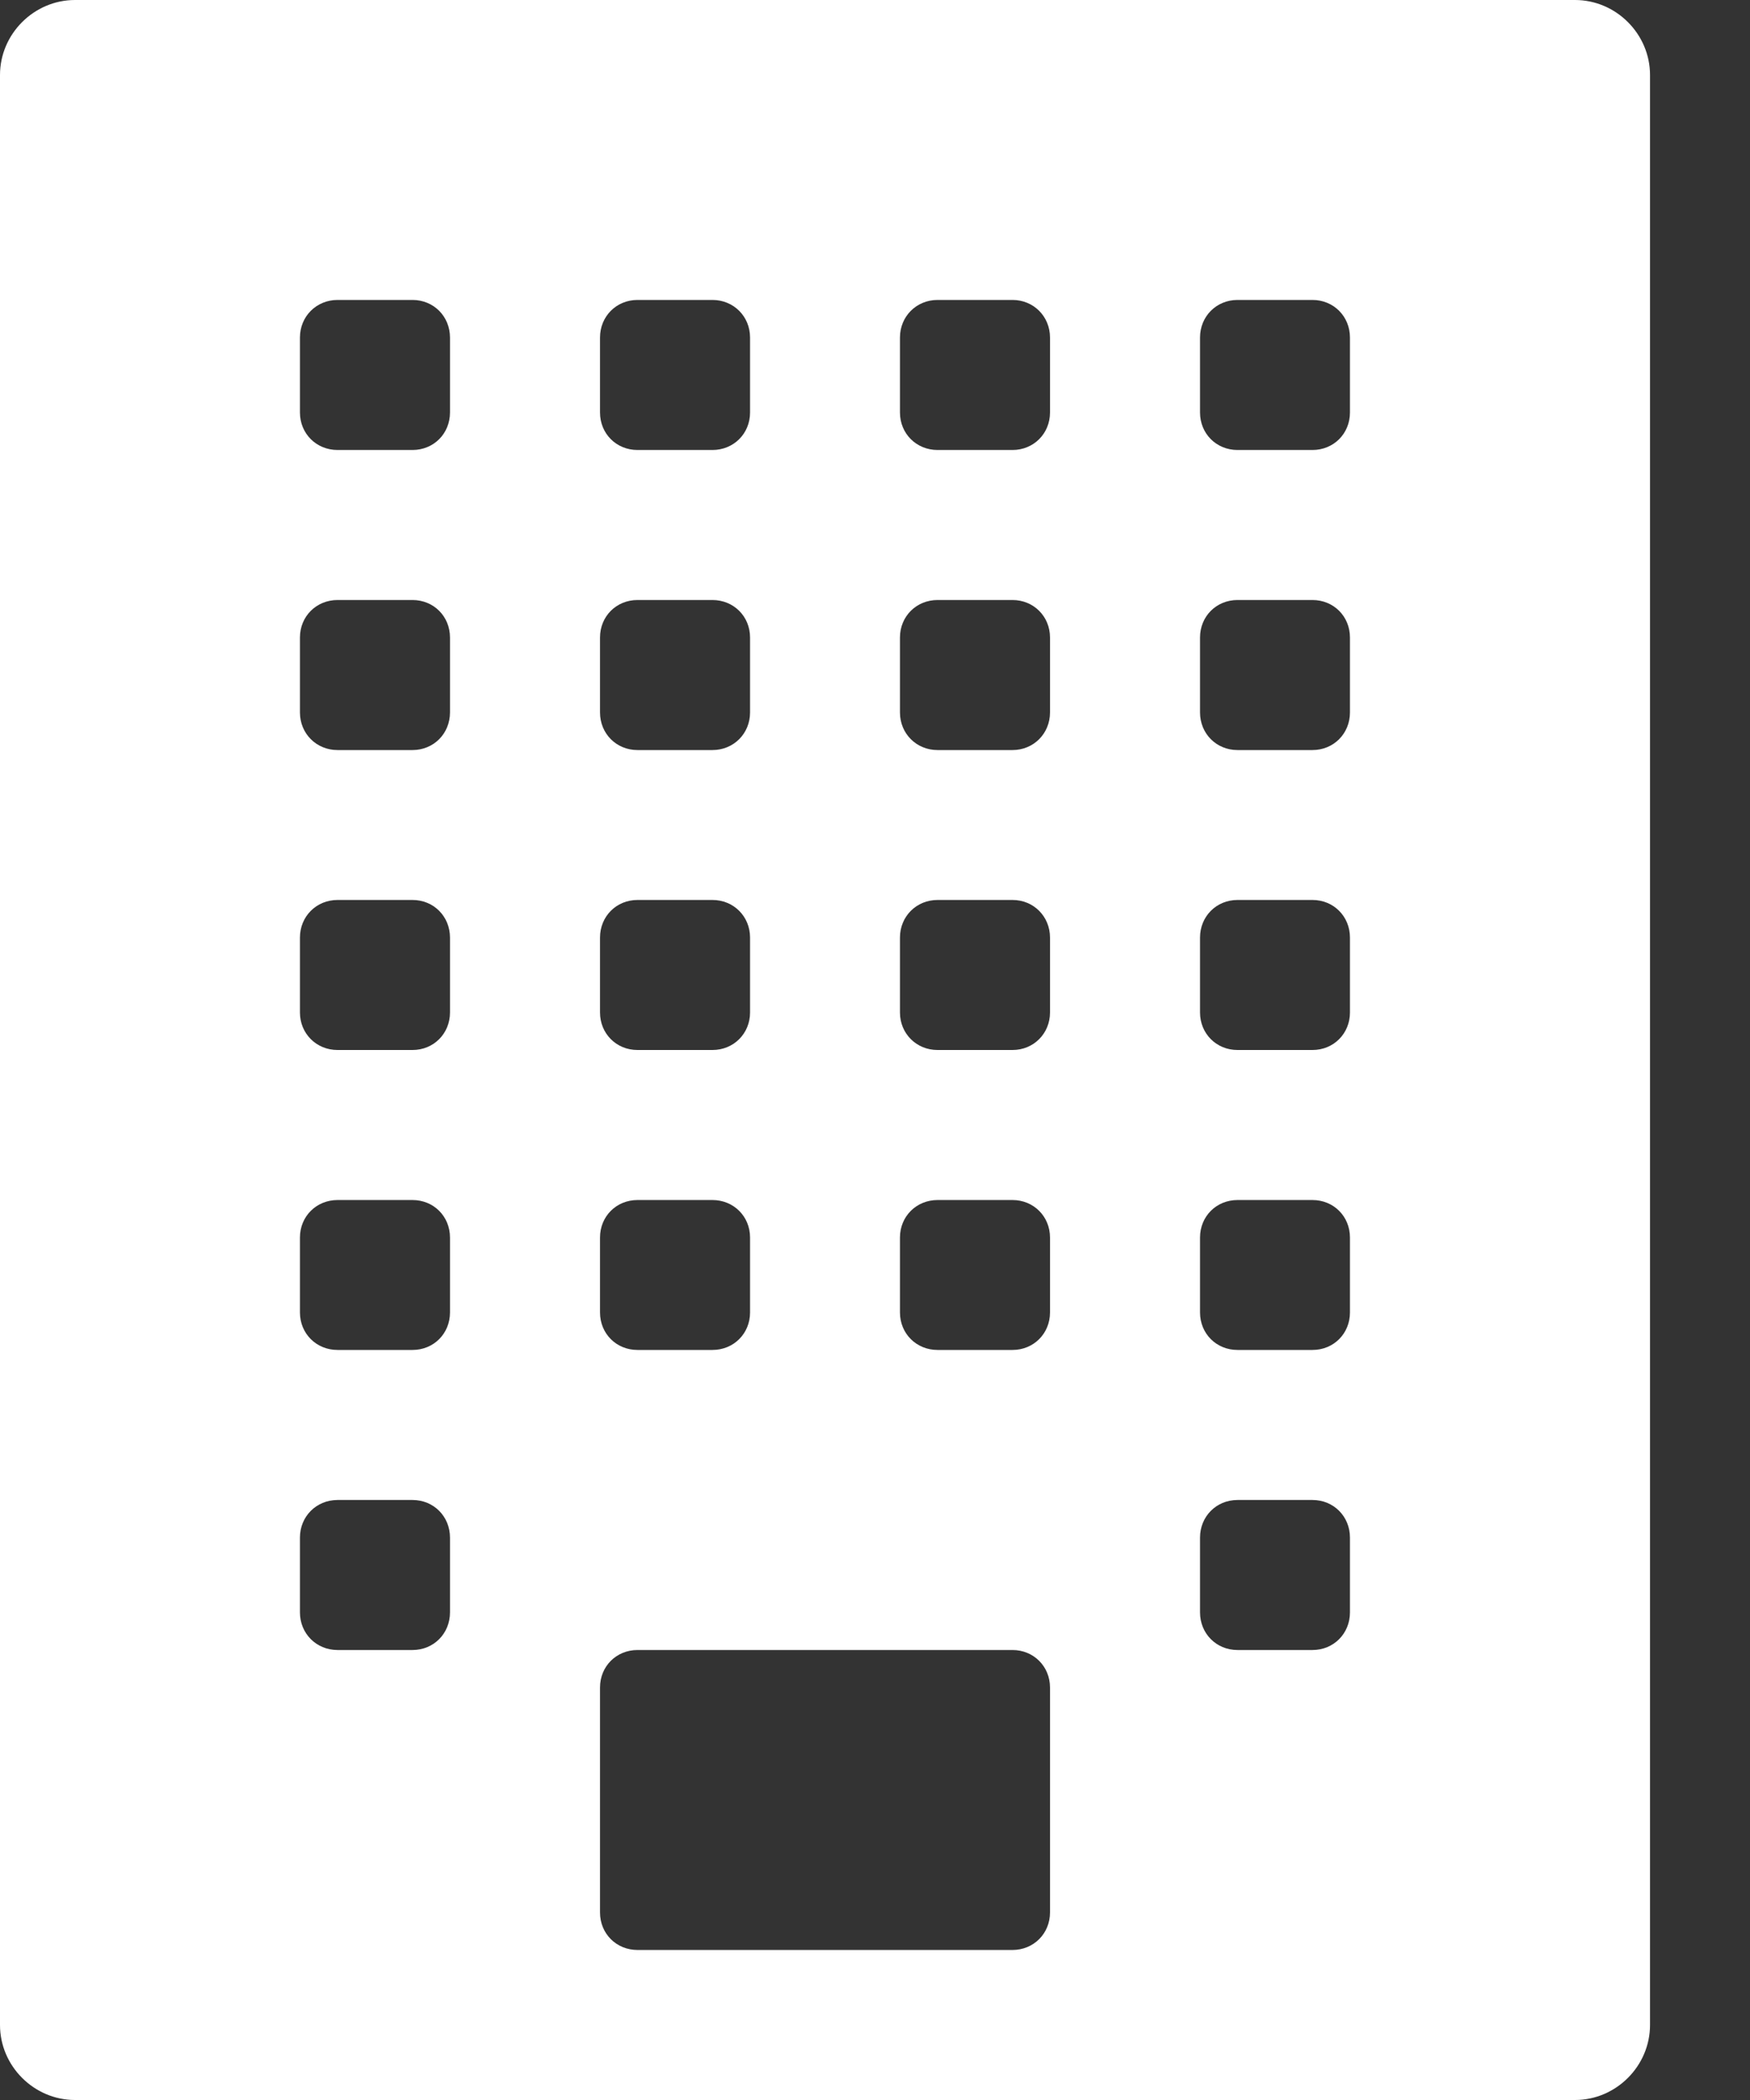 <?xml version="1.0" encoding="UTF-8"?>
<svg width="15px" height="18px" viewBox="0 0 15 18" version="1.1" xmlns="http://www.w3.org/2000/svg" xmlns:xlink="http://www.w3.org/1999/xlink">
    <rect x="0" y="0" width="15" height="18" fill="#333333" stroke="none"/>
    <!-- Generator: Sketch 63 (92445) - https://sketch.com -->
    <title>icon_build</title>
    <desc>Created with Sketch.</desc>
    <g id="Symbols" stroke="none" stroke-width="1" fill="none" fill-rule="evenodd">
        <g id="footer" transform="translate(-369, -109)" fill="#FFFFFF" fill-rule="nonzero">
            <g id="Group-7">
                <g id="Group-2" transform="translate(368, 58)">
                    <path d="M14.5,69 C14.852,69 15.143,68.709 15.143,68.357 L15.143,51.643 C15.143,51.291 14.852,51 14.5,51 L1.643,51 C1.291,51 1,51.291 1,51.643 L1,68.357 C1,68.709 1.291,69 1.643,69 L14.5,69 Z M7.107,54.857 L6.464,54.857 C6.283,54.857 6.143,54.717 6.143,54.536 L6.143,53.893 C6.143,53.712 6.283,53.571 6.464,53.571 L7.107,53.571 C7.288,53.571 7.429,53.712 7.429,53.893 L7.429,54.536 C7.429,54.717 7.288,54.857 7.107,54.857 Z M4.536,54.857 L3.893,54.857 C3.712,54.857 3.571,54.717 3.571,54.536 L3.571,53.893 C3.571,53.712 3.712,53.571 3.893,53.571 L4.536,53.571 C4.717,53.571 4.857,53.712 4.857,53.893 L4.857,54.536 C4.857,54.717 4.717,54.857 4.536,54.857 Z M9.679,54.857 L9.036,54.857 C8.855,54.857 8.714,54.717 8.714,54.536 L8.714,53.893 C8.714,53.712 8.855,53.571 9.036,53.571 L9.679,53.571 C9.859,53.571 10,53.712 10,53.893 L10,54.536 C10,54.717 9.859,54.857 9.679,54.857 Z M12.25,54.857 L11.607,54.857 C11.426,54.857 11.286,54.717 11.286,54.536 L11.286,53.893 C11.286,53.712 11.426,53.571 11.607,53.571 L12.25,53.571 C12.431,53.571 12.571,53.712 12.571,53.893 L12.571,54.536 C12.571,54.717 12.431,54.857 12.25,54.857 Z M7.107,57.429 L6.464,57.429 C6.283,57.429 6.143,57.288 6.143,57.107 L6.143,56.464 C6.143,56.283 6.283,56.143 6.464,56.143 L7.107,56.143 C7.288,56.143 7.429,56.283 7.429,56.464 L7.429,57.107 C7.429,57.288 7.288,57.429 7.107,57.429 Z M4.536,57.429 L3.893,57.429 C3.712,57.429 3.571,57.288 3.571,57.107 L3.571,56.464 C3.571,56.283 3.712,56.143 3.893,56.143 L4.536,56.143 C4.717,56.143 4.857,56.283 4.857,56.464 L4.857,57.107 C4.857,57.288 4.717,57.429 4.536,57.429 Z M9.679,57.429 L9.036,57.429 C8.855,57.429 8.714,57.288 8.714,57.107 L8.714,56.464 C8.714,56.283 8.855,56.143 9.036,56.143 L9.679,56.143 C9.859,56.143 10,56.283 10,56.464 L10,57.107 C10,57.288 9.859,57.429 9.679,57.429 Z M12.25,57.429 L11.607,57.429 C11.426,57.429 11.286,57.288 11.286,57.107 L11.286,56.464 C11.286,56.283 11.426,56.143 11.607,56.143 L12.25,56.143 C12.431,56.143 12.571,56.283 12.571,56.464 L12.571,57.107 C12.571,57.288 12.431,57.429 12.25,57.429 Z M7.107,60 L6.464,60 C6.283,60 6.143,59.859 6.143,59.679 L6.143,59.036 C6.143,58.855 6.283,58.714 6.464,58.714 L7.107,58.714 C7.288,58.714 7.429,58.855 7.429,59.036 L7.429,59.679 C7.429,59.859 7.288,60 7.107,60 Z M4.536,60 L3.893,60 C3.712,60 3.571,59.859 3.571,59.679 L3.571,59.036 C3.571,58.855 3.712,58.714 3.893,58.714 L4.536,58.714 C4.717,58.714 4.857,58.855 4.857,59.036 L4.857,59.679 C4.857,59.859 4.717,60 4.536,60 Z M9.679,60 L9.036,60 C8.855,60 8.714,59.859 8.714,59.679 L8.714,59.036 C8.714,58.855 8.855,58.714 9.036,58.714 L9.679,58.714 C9.859,58.714 10,58.855 10,59.036 L10,59.679 C10,59.859 9.859,60 9.679,60 Z M12.25,60 L11.607,60 C11.426,60 11.286,59.859 11.286,59.679 L11.286,59.036 C11.286,58.855 11.426,58.714 11.607,58.714 L12.25,58.714 C12.431,58.714 12.571,58.855 12.571,59.036 L12.571,59.679 C12.571,59.859 12.431,60 12.25,60 Z M7.107,62.571 L6.464,62.571 C6.283,62.571 6.143,62.431 6.143,62.25 L6.143,61.607 C6.143,61.426 6.283,61.286 6.464,61.286 L7.107,61.286 C7.288,61.286 7.429,61.426 7.429,61.607 L7.429,62.25 C7.429,62.431 7.288,62.571 7.107,62.571 Z M4.536,62.571 L3.893,62.571 C3.712,62.571 3.571,62.431 3.571,62.25 L3.571,61.607 C3.571,61.426 3.712,61.286 3.893,61.286 L4.536,61.286 C4.717,61.286 4.857,61.426 4.857,61.607 L4.857,62.25 C4.857,62.431 4.717,62.571 4.536,62.571 Z M9.679,62.571 L9.036,62.571 C8.855,62.571 8.714,62.431 8.714,62.25 L8.714,61.607 C8.714,61.426 8.855,61.286 9.036,61.286 L9.679,61.286 C9.859,61.286 10,61.426 10,61.607 L10,62.25 C10,62.431 9.859,62.571 9.679,62.571 Z M12.25,62.571 L11.607,62.571 C11.426,62.571 11.286,62.431 11.286,62.25 L11.286,61.607 C11.286,61.426 11.426,61.286 11.607,61.286 L12.25,61.286 C12.431,61.286 12.571,61.426 12.571,61.607 L12.571,62.25 C12.571,62.431 12.431,62.571 12.25,62.571 Z M4.536,65.143 L3.893,65.143 C3.712,65.143 3.571,65.002 3.571,64.821 L3.571,64.179 C3.571,63.998 3.712,63.857 3.893,63.857 L4.536,63.857 C4.717,63.857 4.857,63.998 4.857,64.179 L4.857,64.821 C4.857,65.002 4.717,65.143 4.536,65.143 Z M12.25,65.143 L11.607,65.143 C11.426,65.143 11.286,65.002 11.286,64.821 L11.286,64.179 C11.286,63.998 11.426,63.857 11.607,63.857 L12.25,63.857 C12.431,63.857 12.571,63.998 12.571,64.179 L12.571,64.821 C12.571,65.002 12.431,65.143 12.25,65.143 Z M9.679,67.714 L6.464,67.714 C6.283,67.714 6.143,67.574 6.143,67.393 L6.143,65.464 C6.143,65.283 6.283,65.143 6.464,65.143 L9.679,65.143 C9.859,65.143 10,65.283 10,65.464 L10,67.393 C10,67.574 9.859,67.714 9.679,67.714 Z" id="icon_build"></path>
                </g>
            </g>
        </g>
    </g>
</svg>